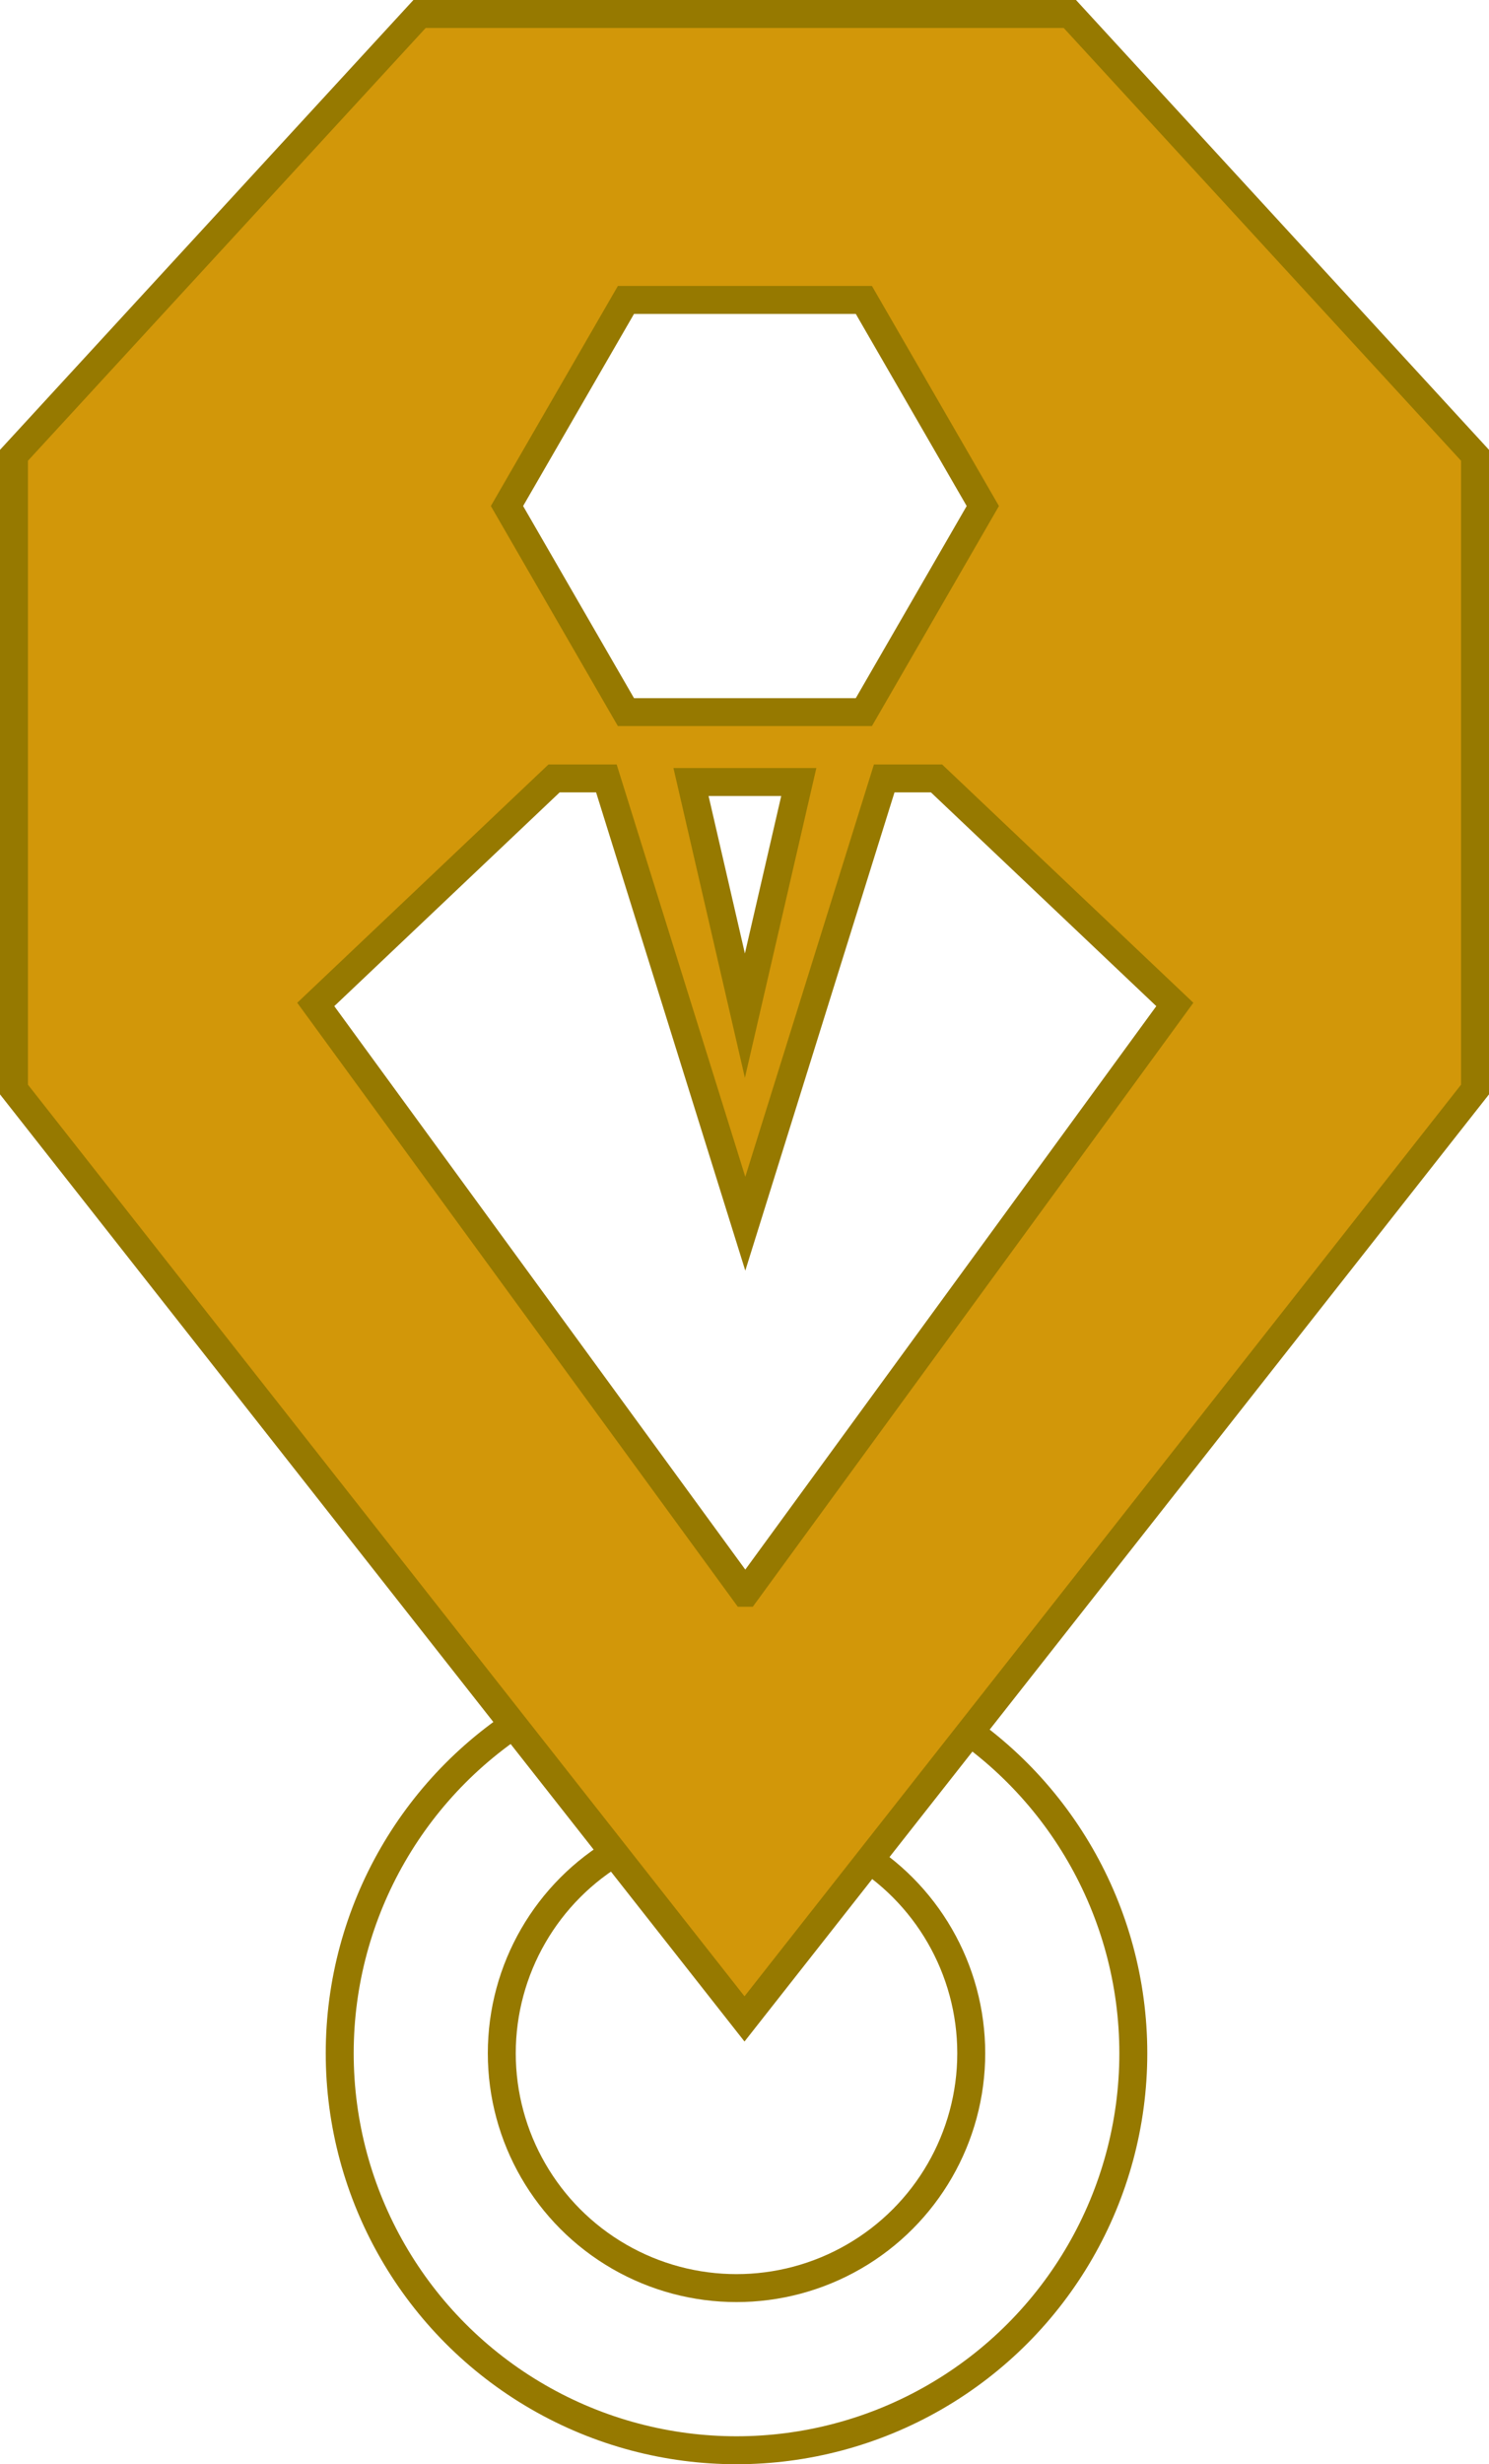 <?xml version="1.0" encoding="UTF-8"?>
<svg id="_圖層_2" data-name="圖層 2" xmlns="http://www.w3.org/2000/svg" width="37.3" height="61.7" viewBox="0 0 37.3 61.7">
  <g id="_圖層_1-2" data-name="圖層 1">
    <circle cx="18.45" cy="51.41" r="9.94" fill="none" stroke="#967900" stroke-miterlimit="10" stroke-width=".7"/>
    <circle cx="18.45" cy="51.41" r="5.88" fill="none" stroke="#967900" stroke-miterlimit="10" stroke-width=".7"/>
    <path d="m26.8.35H10.51L.35,11.4v15.88l18.3,23.27,18.3-23.27v-15.88L26.8.35Zm-11.12,7.16h5.96l2.98,5.16-2.98,5.16h-5.96l-2.98-5.16,2.98-5.16Zm4.33,12.07l-1.35,5.85-1.35-5.85h2.7Zm-1.35,20.3l-10.75-14.73,5.97-5.66h1.31l3.48,11.15,3.48-11.15h1.31l5.97,5.66-10.75,14.73Z" fill="#d29709" stroke="#967900" stroke-miterlimit="10" stroke-width=".7"/>
  </g>
</svg>